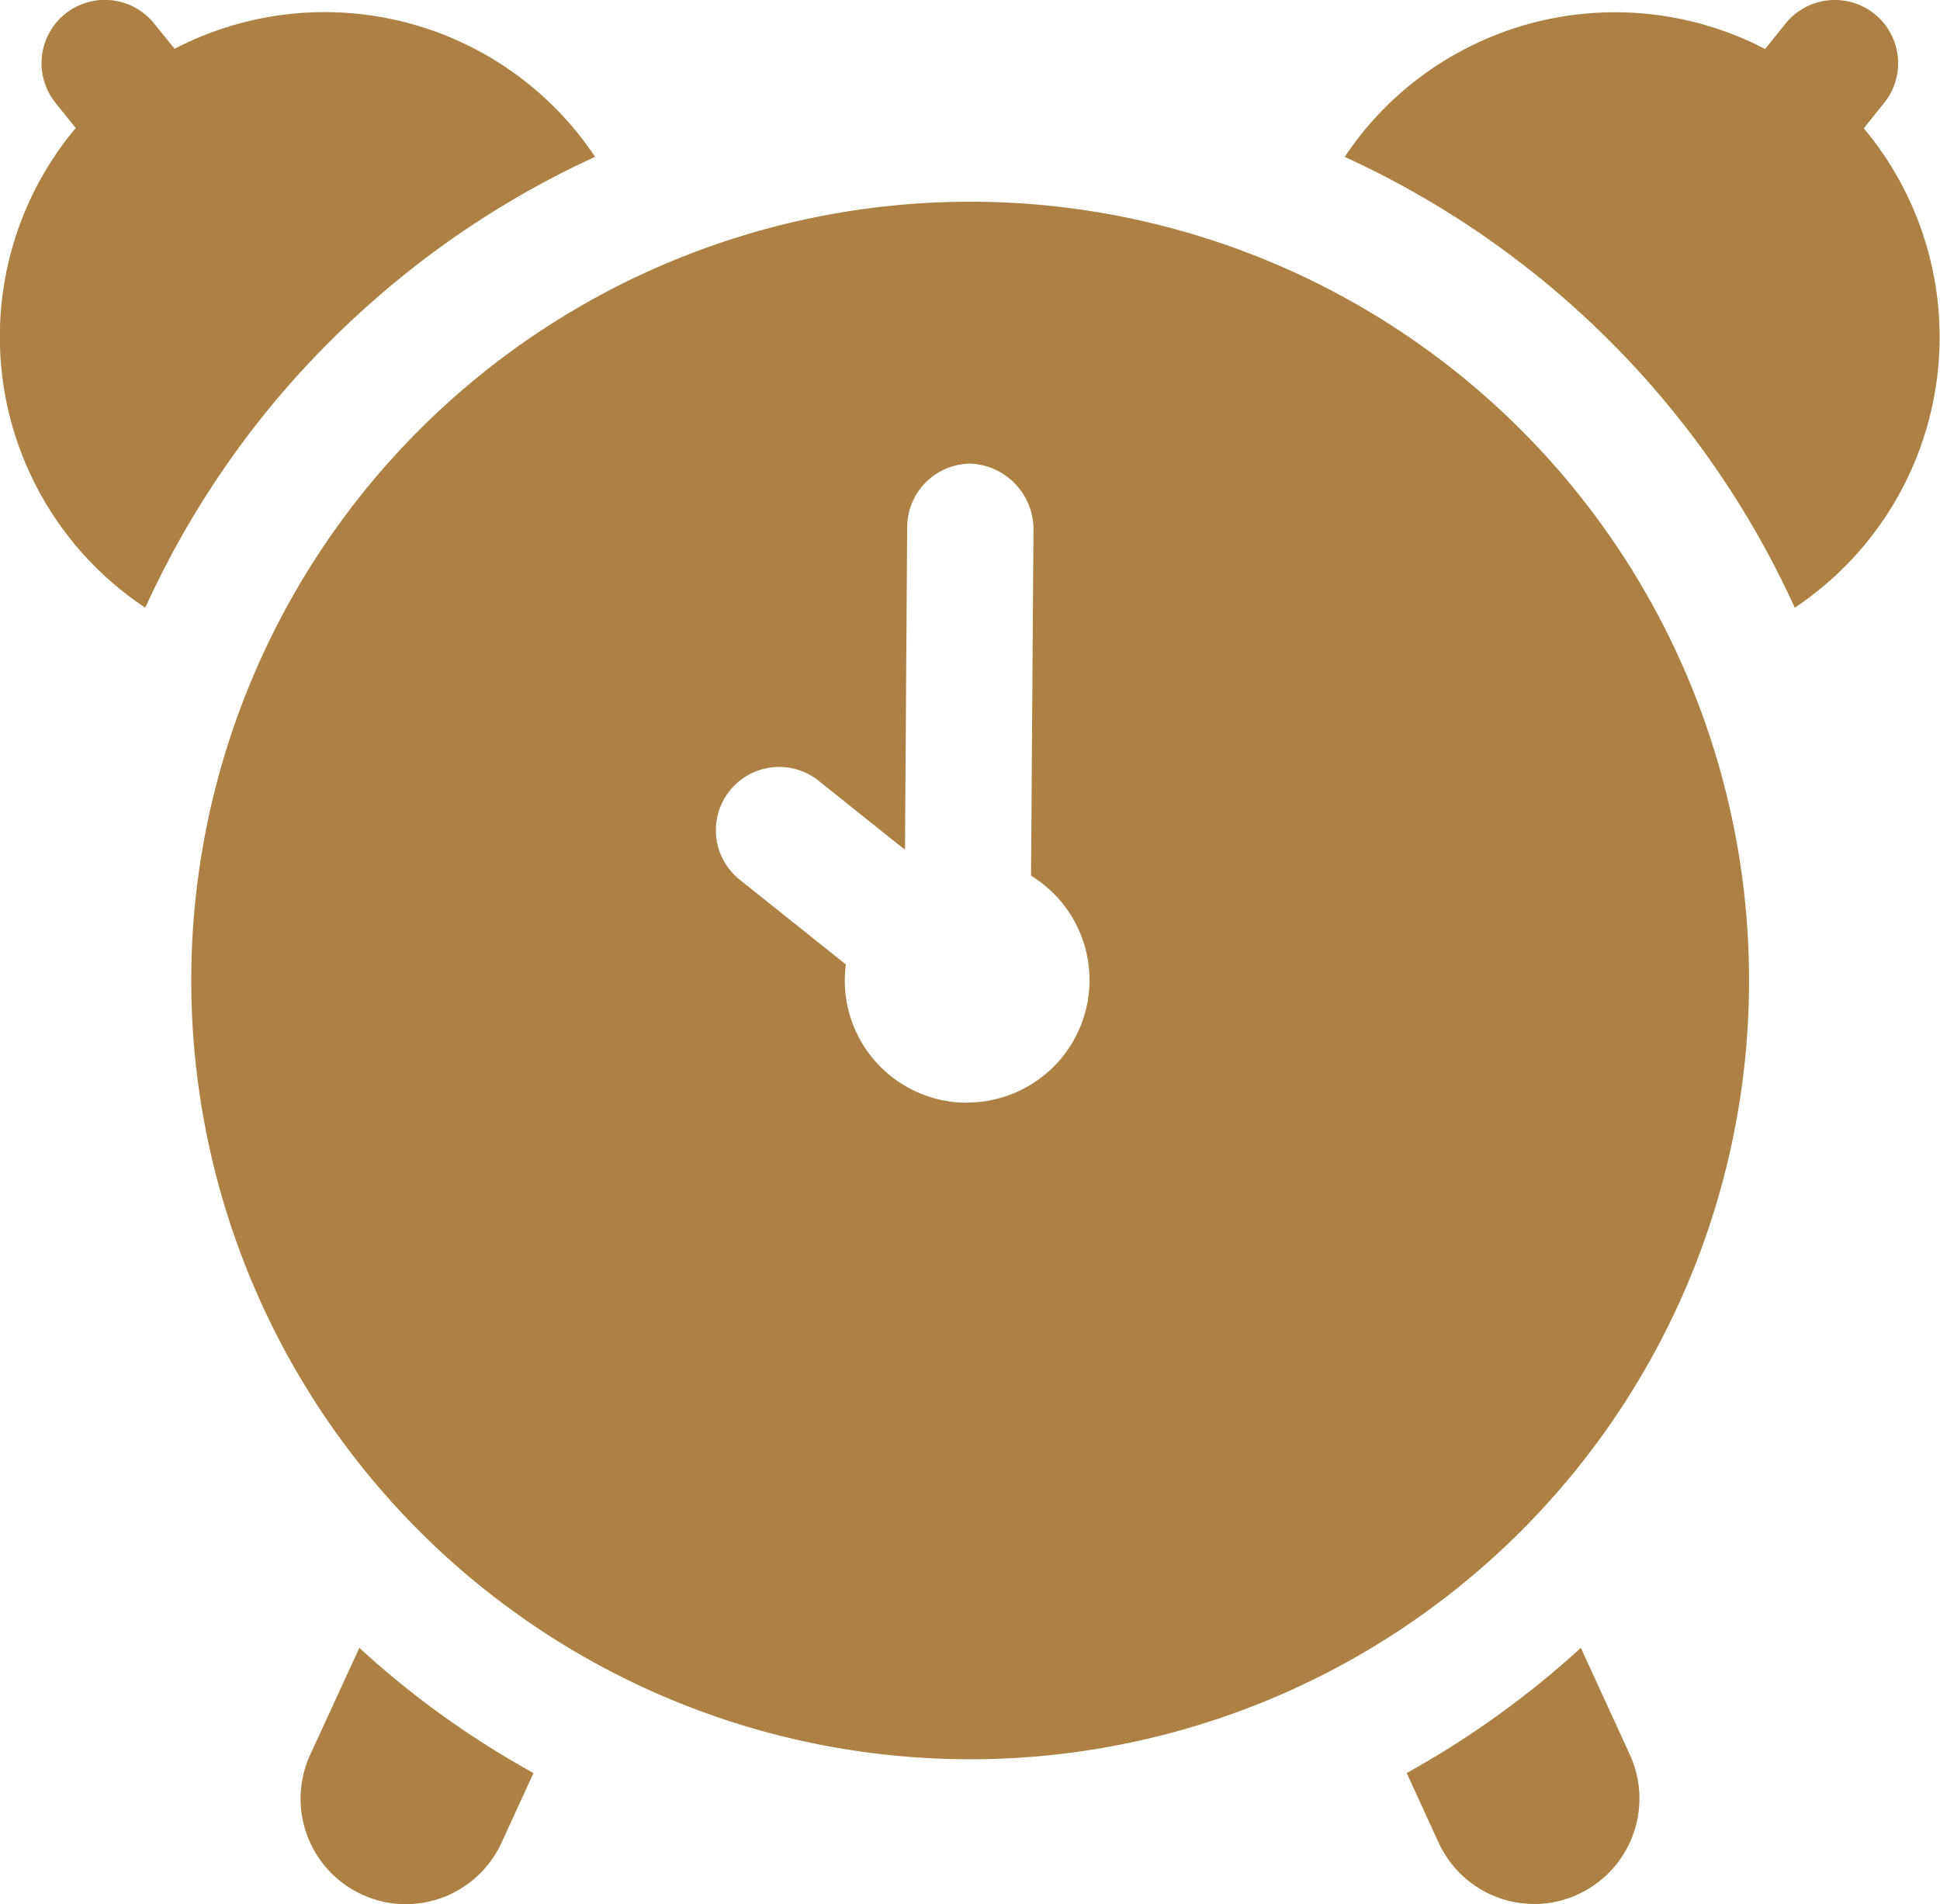 <svg xmlns="http://www.w3.org/2000/svg" width="29.445" height="28.907" viewBox="0 0 29.445 28.907">
  <g id="alarm-clock-svgrepo-com_1_" data-name="alarm-clock-svgrepo-com (1)" transform="translate(0 -0.418)">
    <g id="Grupo_5979" data-name="Grupo 5979" transform="translate(0 0.418)">
      <path id="Trazado_4031" data-name="Trazado 4031" d="M39.606,2.362l.308-.384a.959.959,0,1,0-1.5-1.2l-.308.384a4.934,4.934,0,0,0-6.124,1.285q-.137.172-.256.353a13.828,13.828,0,0,1,6.83,6.843,4.938,4.938,0,0,0,1.046-7.279Z" transform="translate(-11.315 -0.418)" fill="#ad8143"/>
      <path id="Trazado_4032" data-name="Trazado 4032" d="M35.828,39.3a13.931,13.931,0,0,1-2.643,1.9l.483,1.055a1.6,1.6,0,0,0,1.453.933,1.559,1.559,0,0,0,.665-.147,1.6,1.6,0,0,0,.787-2.117Z" transform="translate(-11.834 -14.285)" fill="#ad8143"/>
      <path id="Trazado_4033" data-name="Trazado 4033" d="M5.7,4.955A13.821,13.821,0,0,1,9.032,2.8c-.08-.12-.167-.239-.258-.353A4.934,4.934,0,0,0,2.65,1.16L2.341.778a.959.959,0,0,0-1.5,1.2l.308.384A4.936,4.936,0,0,0,2.205,9.644,13.8,13.8,0,0,1,4.334,6.323,14.1,14.1,0,0,1,5.7,4.955Z" transform="translate(0 -0.419)" fill="#ad8143"/>
      <path id="Trazado_4034" data-name="Trazado 4034" d="M7.234,40.925a1.6,1.6,0,0,0,.788,2.117,1.565,1.565,0,0,0,.664.147,1.6,1.6,0,0,0,1.454-.933l.485-1.058a13.706,13.706,0,0,1-2.643-1.9Z" transform="translate(-2.528 -14.283)" fill="#ad8143"/>
      <path id="Trazado_4035" data-name="Trazado 4035" d="M16.333,5.177A11.822,11.822,0,1,0,28.155,17,11.822,11.822,0,0,0,16.333,5.177Zm-.047,13.678A1.856,1.856,0,0,1,14.43,17a1.791,1.791,0,0,1,.017-.244l-1.613-1.288a.959.959,0,0,1,1.2-1.5l1.31,1.047.033-4.9a.967.967,0,0,1,.959-.962h.006a1,1,0,0,1,.952.975l-.037,5.28a1.859,1.859,0,0,1-.968,3.444Z" transform="translate(-1.608 -2.115)" fill="#ad8143"/>
    </g>
  </g>
</svg>
